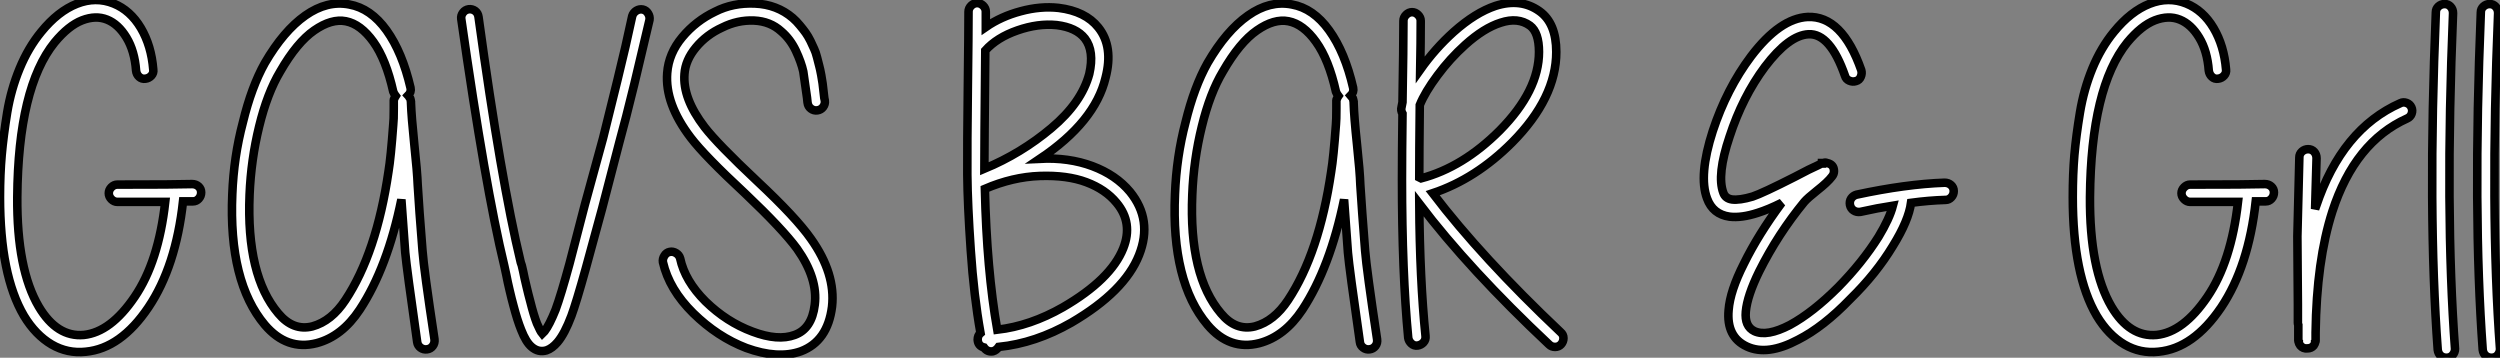 <?xml version="1.0" standalone="no"?>
<svg xmlns="http://www.w3.org/2000/svg" viewBox="0.22 -40.063 292.3 41.826"><rect x="0.22" y="-40.063" width="292.3" height="41.826" fill="#808080" stroke="none"/><path d="M16.13-31.81L16.13-31.81Q15.96-34.10 15.01-35.67Q14.06-37.24 12.74-37.77Q11.42-38.30 9.83-37.69Q8.23-37.07 6.61-35.11L6.61-35.11Q2.35-29.85 2.24-17.02L2.24-17.02Q2.18-8.57 4.76-4.20L4.76-4.20Q6.89-0.62 10.02-0.90L10.02-0.90Q13.16-1.23 15.96-5.35Q18.76-9.46 19.54-16.46L19.54-16.46L13.94-16.46Q13.55-16.46 13.24-16.77Q12.94-17.08 12.94-17.47Q12.94-17.86 13.24-18.17Q13.55-18.48 13.94-18.48L13.94-18.48Q20.78-18.48 22.68-18.54L22.68-18.54Q23.13-18.54 23.44-18.26Q23.74-17.98 23.74-17.56Q23.74-17.14 23.46-16.83Q23.18-16.52 22.79-16.52L22.79-16.52L21.62-16.52Q20.78-8.90 17.58-4.14L17.58-4.14Q14.34 0.67 10.25 1.06L10.25 1.06Q8.12 1.29 6.27 0.22L6.27 0.22Q4.37-0.90 3.02-3.14L3.02-3.14Q0.22-7.90 0.22-17.02L0.22-17.02Q0.22-19.71 0.42-21.95Q0.62-24.19 1.06-26.91Q1.51-29.62 2.52-32.06Q3.53-34.50 5.04-36.34L5.04-36.34Q7-38.75 9.21-39.62Q11.42-40.49 13.50-39.65L13.50-39.65Q15.46-38.86 16.69-36.79Q17.92-34.72 18.14-31.92L18.14-31.92Q18.20-31.53 17.92-31.22Q17.64-30.91 17.22-30.86Q16.80-30.80 16.49-31.08Q16.18-31.36 16.13-31.81ZM47.15-16.74L47.15-16.74Q45.53-8.79 42.28-3.86L42.28-3.86Q40.21-0.73 37.24 0.06L37.24 0.06Q33.77 0.95 31.19-2.07L31.19-2.07Q26.94-7.11 27.38-17.36L27.38-17.36Q27.55-21.73 28.62-25.76L28.62-25.76Q29.62-29.90 31.19-32.70L31.19-32.70Q33.38-36.46 35.92-38.25Q38.47-40.04 41.05-39.54L41.05-39.54Q43.57-39.09 45.42-36.51Q47.26-33.94 48.22-29.79L48.22-29.79Q48.33-29.29 47.94-28.90L47.94-28.90Q48.05-28.78 48.10-28.67L48.10-28.67Q48.22-28.56 48.22-28.45L48.22-28.45L48.27-28.17L48.27-28.06Q48.33-26.38 48.66-23.18Q49-19.99 49.06-18.42L49.06-18.42Q49.22-15.68 49.62-10.75L49.62-10.75Q49.78-8.57 51.02-0.39L51.02-0.39Q51.07 0.06 50.82 0.39Q50.57 0.73 50.15 0.78Q49.73 0.84 49.39 0.59Q49.06 0.34 49-0.06L49-0.06Q47.77-8.68 47.60-10.53L47.60-10.53Q47.32-14.17 47.15-16.74ZM46.20-29.34L46.20-29.34Q45.36-33.10 43.88-35.17Q42.39-37.24 40.66-37.58L40.66-37.58Q38.98-37.91 36.96-36.51Q34.94-35.11 32.98-31.70L32.98-31.70Q31.47-29.18 30.52-25.28Q29.57-21.39 29.40-17.30L29.40-17.30Q29.01-7.84 32.76-3.42L32.76-3.42Q34.50-1.34 36.74-1.90L36.74-1.90Q38.98-2.52 40.60-4.98L40.60-4.98Q44.24-10.47 45.64-19.99L45.64-19.99Q45.92-21.67 46.20-25.54L46.20-25.54Q46.26-25.98 46.26-27.38L46.26-27.38L46.26-28.11L46.26-28.22L46.26-28.34Q46.26-28.45 46.31-28.50L46.31-28.50Q46.37-28.67 46.48-28.84L46.48-28.84Q46.31-29.06 46.20-29.34ZM56.17-38.08L56.17-38.08Q58.80-18.93 61.10-9.41L61.10-9.41Q61.21-9.18 61.38-8.37Q61.54-7.56 61.77-6.61Q61.99-5.66 62.22-4.82L62.22-4.82Q62.61-3.25 63-2.24L63-2.24Q63.39-1.34 63.62-1.06L63.62-1.06L63.90-1.34Q64.46-2.07 65.18-3.86L65.18-3.86Q65.80-5.54 66.81-9.24L66.81-9.24Q67.26-11.03 68.60-16.13L68.60-16.13L70.73-23.91L72.41-30.69Q73.42-34.78 74.14-38.19L74.14-38.19Q74.26-38.58 74.62-38.81Q74.98-39.03 75.38-38.95Q75.77-38.86 75.99-38.50Q76.22-38.14 76.16-37.74L76.16-37.74L74.37-30.18Q73.36-26.04 72.63-23.41L72.63-23.41L70.62-15.68L68.71-8.68Q67.59-4.65 67.03-3.14L67.03-3.14Q66.25-1.06 65.41-0.06L65.41-0.06Q64.79 0.67 64.12 0.90L64.12 0.90Q63.17 1.18 62.38 0.50L62.38 0.50Q61.71-0.06 61.15-1.51L61.15-1.51Q60.70-2.63 60.26-4.31L60.26-4.31Q60.03-5.15 59.81-6.10Q59.58-7.06 59.42-7.90Q59.25-8.74 59.19-8.96L59.19-8.96Q56.95-18.20 54.15-37.86L54.15-37.86Q54.10-38.25 54.35-38.58Q54.60-38.92 55.02-38.98Q55.44-39.03 55.78-38.78Q56.11-38.53 56.17-38.08ZM94.64-28.06L94.64-28.06Q94.64-28.22 94.58-28.62L94.58-28.62Q94.25-30.86 94.14-31.70L94.14-31.70Q93.91-32.76 93.27-34.13Q92.62-35.50 91.56-36.40L91.56-36.40Q90.27-37.58 88.37-37.66Q86.46-37.74 84.67-36.85L84.67-36.85Q82.82-36.01 81.59-34.52Q80.36-33.04 80.25-31.42L80.25-31.42Q80.02-28.56 82.60-25.20L82.60-25.20Q84.11-23.24 88.76-18.87L88.76-18.87Q93.30-14.62 95.03-12.15L95.03-12.15Q97.94-8.06 97.50-4.20L97.50-4.20Q96.99-0.17 93.86 1.01L93.86 1.01Q91.17 1.96 87.47 0.62L87.47 0.62Q84.11-0.67 81.28-3.44Q78.46-6.22 77.73-9.41L77.73-9.41Q77.67-9.80 77.90-10.16Q78.12-10.53 78.51-10.61Q78.90-10.70 79.27-10.47Q79.63-10.25 79.74-9.86L79.74-9.86Q80.30-7.22 82.71-4.82L82.71-4.82Q85.18-2.41 88.20-1.29L88.20-1.29Q91.17-0.17 93.13-0.90L93.13-0.90Q95.14-1.62 95.48-4.42L95.48-4.42Q95.87-7.50 93.41-10.98L93.41-10.98Q91.73-13.27 87.36-17.42L87.36-17.42Q82.60-21.84 80.98-23.97L80.98-23.97Q77.95-27.94 78.23-31.53L78.23-31.53Q78.40-33.82 80.00-35.73Q81.59-37.63 83.83-38.70L83.83-38.70Q85.90-39.76 88.48-39.65Q91.06-39.54 92.90-37.97L92.90-37.97Q93.35-37.58 93.74-37.10Q94.14-36.62 94.42-36.23Q94.70-35.84 94.98-35.28L94.98-35.28L95.42-34.33Q95.59-33.99 95.76-33.32Q95.93-32.65 96.01-32.34Q96.10-32.03 96.24-31.28Q96.38-30.52 96.40-30.30Q96.43-30.07 96.52-29.26Q96.60-28.45 96.66-28.28L96.66-28.28Q96.71-27.89 96.46-27.55Q96.21-27.22 95.79-27.16Q95.37-27.10 95.03-27.36Q94.70-27.61 94.64-28.06Z" fill="white" stroke="black" transform="scale(1,1)"/><path d="M115.31-20.33L115.31-20.33Q119.62-22.12 123.15-25.09Q126.68-28.06 127.58-31.42L127.58-31.42Q128.19-34.10 127.07-35.56L127.07-35.56Q126.06-36.85 123.77-37.13L123.77-37.13Q121.58-37.35 119.18-36.51Q116.77-35.67 115.42-34.16L115.42-34.16Q115.31-22.51 115.31-20.33ZM115.37-17.98L115.37-17.98Q115.59-8.51 116.82-1.51L116.82-1.51Q120.69-1.96 124.50-4.14L124.50-4.14Q130.10-7.39 131.55-11.03L131.55-11.03Q132.73-14 130.77-16.35L130.77-16.35Q129.48-17.92 127.24-18.76Q125.00-19.60 121.81-19.49Q118.62-19.38 115.37-17.98ZM121.81-21.50L121.81-21.50Q125.17-21.67 127.94-20.64Q130.71-19.60 132.34-17.64L132.34-17.64Q135.02-14.34 133.40-10.25L133.40-10.25Q131.72-5.99 125.50-2.35L125.50-2.35Q121.30 0.06 116.99 0.50L116.99 0.50Q116.71 0.90 116.32 1.01L116.32 1.01Q115.65 1.12 115.26 0.56L115.26 0.56Q114.58 0.39 114.53-0.34L114.53-0.34Q114.53-0.84 114.86-1.12L114.86-1.12Q114.08-5.49 113.72-10.81Q113.35-16.13 113.32-19.63Q113.30-23.13 113.38-29.71Q113.46-36.29 113.46-38.70L113.46-38.70Q113.46-39.09 113.77-39.40Q114.08-39.70 114.47-39.70Q114.86-39.70 115.17-39.40Q115.48-39.09 115.48-38.70L115.48-38.70L115.48-36.90Q117.27-38.14 119.57-38.75Q121.86-39.37 123.99-39.14L123.99-39.14Q127.13-38.75 128.64-36.85L128.64-36.85Q130.43-34.61 129.48-30.97L129.48-30.97Q128.25-25.82 121.81-21.50ZM157.37-16.74L157.37-16.74Q155.74-8.79 152.50-3.86L152.50-3.86Q150.42-0.73 147.46 0.06L147.46 0.06Q143.98 0.95 141.41-2.07L141.41-2.07Q137.15-7.11 137.60-17.36L137.60-17.36Q137.77-21.73 138.83-25.76L138.83-25.76Q139.84-29.90 141.41-32.70L141.41-32.70Q143.59-36.46 146.14-38.25Q148.69-40.04 151.26-39.54L151.26-39.54Q153.78-39.09 155.63-36.51Q157.48-33.94 158.43-29.79L158.43-29.79Q158.54-29.29 158.15-28.90L158.15-28.90Q158.26-28.78 158.32-28.67L158.32-28.67Q158.43-28.56 158.43-28.45L158.43-28.45L158.49-28.17L158.49-28.06Q158.54-26.38 158.88-23.18Q159.22-19.99 159.27-18.42L159.27-18.42Q159.44-15.68 159.83-10.75L159.83-10.75Q160.00-8.57 161.23-0.39L161.23-0.39Q161.29 0.06 161.04 0.39Q160.78 0.73 160.36 0.78Q159.94 0.84 159.61 0.59Q159.27 0.34 159.22-0.06L159.22-0.06Q157.98-8.68 157.82-10.53L157.82-10.53Q157.54-14.17 157.37-16.74ZM156.42-29.34L156.42-29.34Q155.58-33.10 154.09-35.17Q152.61-37.24 150.87-37.58L150.87-37.58Q149.19-37.91 147.18-36.51Q145.16-35.11 143.20-31.70L143.20-31.70Q141.69-29.18 140.74-25.28Q139.78-21.39 139.62-17.30L139.62-17.30Q139.22-7.84 142.98-3.42L142.98-3.42Q144.71-1.34 146.95-1.90L146.95-1.90Q149.19-2.52 150.82-4.98L150.82-4.98Q154.46-10.47 155.86-19.99L155.86-19.99Q156.14-21.67 156.42-25.54L156.42-25.54Q156.47-25.98 156.47-27.38L156.47-27.38L156.47-28.11L156.47-28.22L156.47-28.34Q156.47-28.45 156.53-28.50L156.53-28.50Q156.58-28.67 156.70-28.84L156.70-28.84Q156.53-29.06 156.42-29.34ZM167.73-17.47L167.73-17.47Q173.50-9.91 182.68-1.23L182.68-1.23Q183.02-0.95 183.02-0.53Q183.02-0.11 182.74 0.20Q182.46 0.50 182.04 0.50Q181.62 0.50 181.34 0.22L181.34 0.22Q172.04-8.51 166.16-16.24L166.16-16.24Q166.22-7.39 166.89-0.78L166.89-0.78Q166.94-0.34 166.66-0.03Q166.38 0.28 165.96 0.34Q165.54 0.39 165.24 0.11Q164.93-0.17 164.87-0.56L164.87-0.56Q164.14-8.18 164.14-19.10L164.14-19.10Q164.14-22.01 164.20-26.77L164.20-26.77Q163.98-27.16 164.09-27.55L164.09-27.55L164.20-28.11Q164.31-34.50 164.31-37.63L164.31-37.63Q164.31-38.02 164.62-38.33Q164.93-38.64 165.32-38.64Q165.71-38.64 166.02-38.33Q166.33-38.02 166.33-37.63L166.33-37.63Q166.33-35.22 166.27-31.92L166.27-31.92Q168.01-34.38 170.19-36.34L170.19-36.34Q172.71-38.58 175.06-39.37L175.06-39.37Q178.03-40.32 180.22-38.75L180.22-38.75Q182.18-37.35 182.18-33.99L182.18-33.99Q182.18-28.62 177.02-23.41L177.02-23.41Q172.77-19.15 167.73-17.47ZM166.16-19.32L166.38-19.21Q171.26-20.50 175.57-24.81L175.57-24.81Q180.16-29.46 180.16-33.99L180.16-33.99Q180.16-36.29 179.10-37.07L179.10-37.07Q177.70-38.08 175.68-37.41L175.68-37.41Q173.72-36.79 171.54-34.83L171.54-34.83Q169.74-33.21 168.29-31.25Q166.83-29.29 166.22-27.78L166.22-27.78Q166.16-22.23 166.16-19.32L166.16-19.32Z" fill="white" stroke="black" transform="scale(1,1)"/><path d="M217.28-17.30L217.28-17.30Q223.05-18.54 227.58-18.70L227.58-18.70Q228.03-18.70 228.34-18.42Q228.65-18.14 228.65-17.72Q228.65-17.30 228.37-17.00Q228.09-16.69 227.70-16.69L227.70-16.69Q225.74-16.63 223.66-16.35L223.66-16.35Q223.38-14.28 221.54-11.31L221.54-11.31Q219.58-8.06 216.55-5.10L216.55-5.10Q213.42-1.85 210.45-0.34L210.45-0.34Q206.86 1.57 204.46 0.45Q202.05-0.67 202.33-3.81L202.33-3.81Q202.50-6.05 204.12-9.24L204.12-9.24Q205.80-12.66 208.54-16.35L208.54-16.35Q206.98-15.57 205.74-15.18L205.74-15.18Q203.84-14.56 202.44-14.73L202.44-14.73Q200.48-15.01 199.81-16.86L199.81-16.86Q198.80-19.54 200.48-24.75L200.48-24.75Q202.10-29.68 204.96-33.49L204.96-33.49Q208.32-37.91 211.57-38.08L211.57-38.08Q215.60-38.25 217.84-31.86L217.84-31.86Q217.95-31.47 217.78-31.08Q217.62-30.69 217.22-30.58Q216.83-30.46 216.44-30.63Q216.05-30.80 215.94-31.19L215.94-31.19Q214.20-36.18 211.68-36.06L211.68-36.06Q209.38-35.95 206.58-32.26L206.58-32.26Q203.95-28.73 202.44-24.08L202.44-24.08Q200.93-19.60 201.71-17.53L201.71-17.53Q201.94-16.86 202.72-16.74L202.72-16.74Q203.62-16.63 205.13-17.08L205.13-17.08Q206.30-17.47 210.06-19.38L210.06-19.38L211.68-20.22L212.74-20.72L213.08-20.89L213.19-20.94L213.25-20.94L213.25-21L213.42-21Q213.58-21.11 213.86-21L213.86-21Q214.65-20.83 214.65-20.05L214.65-20.05Q214.65-19.71 214.42-19.43L214.42-19.43Q213.92-18.76 212.63-17.75L212.63-17.75Q211.57-16.91 211.18-16.46L211.18-16.46Q208.10-12.71 205.91-8.34L205.91-8.34Q204.51-5.49 204.34-3.64L204.34-3.64Q204.18-1.90 205.35-1.34L205.35-1.34Q206.81-0.67 209.50-2.07L209.50-2.07Q212.18-3.53 215.15-6.50L215.15-6.50Q217.95-9.35 219.86-12.38L219.86-12.38Q221.14-14.50 221.54-16.02L221.54-16.02Q219.74-15.74 217.73-15.29L217.73-15.29Q217.28-15.23 216.94-15.46Q216.61-15.68 216.52-16.10Q216.44-16.52 216.66-16.86Q216.89-17.19 217.28-17.30Z" fill="white" stroke="black" transform="scale(1,1)"/><path d="M258.47-31.81L258.47-31.81Q258.30-34.10 257.35-35.67Q256.40-37.24 255.08-37.77Q253.77-38.30 252.17-37.69Q250.58-37.07 248.95-35.11L248.95-35.11Q244.70-29.85 244.58-17.02L244.58-17.02Q244.53-8.57 247.10-4.20L247.10-4.20Q249.23-0.62 252.37-0.90L252.37-0.90Q255.50-1.23 258.30-5.35Q261.10-9.46 261.89-16.46L261.89-16.46L256.29-16.46Q255.90-16.46 255.59-16.77Q255.28-17.08 255.28-17.47Q255.28-17.86 255.59-18.17Q255.90-18.48 256.29-18.48L256.29-18.48Q263.12-18.48 265.02-18.54L265.02-18.54Q265.47-18.54 265.78-18.26Q266.09-17.98 266.09-17.56Q266.09-17.14 265.81-16.83Q265.53-16.52 265.14-16.52L265.14-16.52L263.96-16.52Q263.12-8.90 259.93-4.14L259.93-4.14Q256.68 0.67 252.59 1.06L252.59 1.06Q250.46 1.29 248.62 0.22L248.62 0.22Q246.71-0.90 245.37-3.14L245.37-3.14Q242.57-7.90 242.57-17.02L242.57-17.02Q242.57-19.71 242.76-21.95Q242.96-24.19 243.41-26.91Q243.86-29.62 244.86-32.06Q245.87-34.50 247.38-36.34L247.38-36.34Q249.34-38.75 251.56-39.62Q253.77-40.49 255.84-39.65L255.84-39.65Q257.80-38.86 259.03-36.79Q260.26-34.72 260.49-31.92L260.49-31.92Q260.54-31.53 260.26-31.22Q259.98-30.91 259.56-30.86Q259.14-30.80 258.84-31.08Q258.53-31.36 258.47-31.81ZM268.94-0.39L268.94-0.67L268.94-1.57L268.94-2.07Q268.89-2.18 268.89-2.30L268.89-2.30L268.89-2.35L268.89-2.41L268.89-2.46L268.89-2.52L268.89-2.58L268.89-2.69L268.89-2.80L268.89-4.48Q268.89-5.54 268.86-8.26Q268.83-10.98 268.83-12.43L268.83-12.43Q268.89-15.40 269.06-21.67L269.06-21.67Q269.06-22.06 269.36-22.34Q269.67-22.62 270.09-22.62Q270.51-22.62 270.79-22.32Q271.07-22.01 271.07-21.56L271.07-21.56Q270.96-17.47 270.90-15.62L270.90-15.62L271.02-15.96Q274.04-24.98 280.87-28L280.87-28Q281.21-28.17 281.60-28.03Q281.99-27.89 282.16-27.52Q282.33-27.16 282.19-26.77Q282.05-26.38 281.66-26.21L281.66-26.21Q275.55-23.46 272.92-15.34L272.92-15.34Q271.07-9.58 270.96-1.18L270.96-1.18L270.96-1.12L270.96-0.95L270.96-0.67L270.96-0.50L270.96-0.34L270.96-0.28L270.96-0.22L270.96-0.17Q270.96-0.11 270.90-0.06L270.90-0.06Q270.90 0.11 270.74 0.34L270.74 0.34Q270.46 0.67 270.01 0.67L270.01 0.67Q269.50 0.73 269.17 0.34L269.17 0.34Q269.00 0.11 269.00-0.06L269.00-0.06Q268.94-0.11 268.94-0.22L268.94-0.22L268.94-0.28L268.94-0.39ZM287.03-38.53L287.03-38.53Q286.08-15.23 287.26 0.73L287.26 0.73Q287.26 1.12 287.00 1.43Q286.75 1.74 286.33 1.76Q285.91 1.79 285.60 1.54Q285.30 1.29 285.24 0.84L285.24 0.84Q284.06-15.18 285.02-38.64L285.02-38.64Q285.02-39.03 285.32-39.31Q285.63-39.59 286.05-39.59Q286.47-39.59 286.75-39.28Q287.03-38.98 287.03-38.53ZM292.30-38.53L292.30-38.53Q291.34-15.23 292.52 0.73L292.52 0.73Q292.52 1.12 292.27 1.43Q292.02 1.74 291.60 1.76Q291.18 1.79 290.87 1.54Q290.56 1.29 290.50 0.84L290.50 0.84Q289.33-15.18 290.28-38.64L290.28-38.64Q290.28-39.03 290.59-39.31Q290.90-39.59 291.32-39.59Q291.74-39.59 292.02-39.28Q292.30-38.98 292.30-38.53Z" fill="white" stroke="black" transform="scale(1,1)"/></svg>